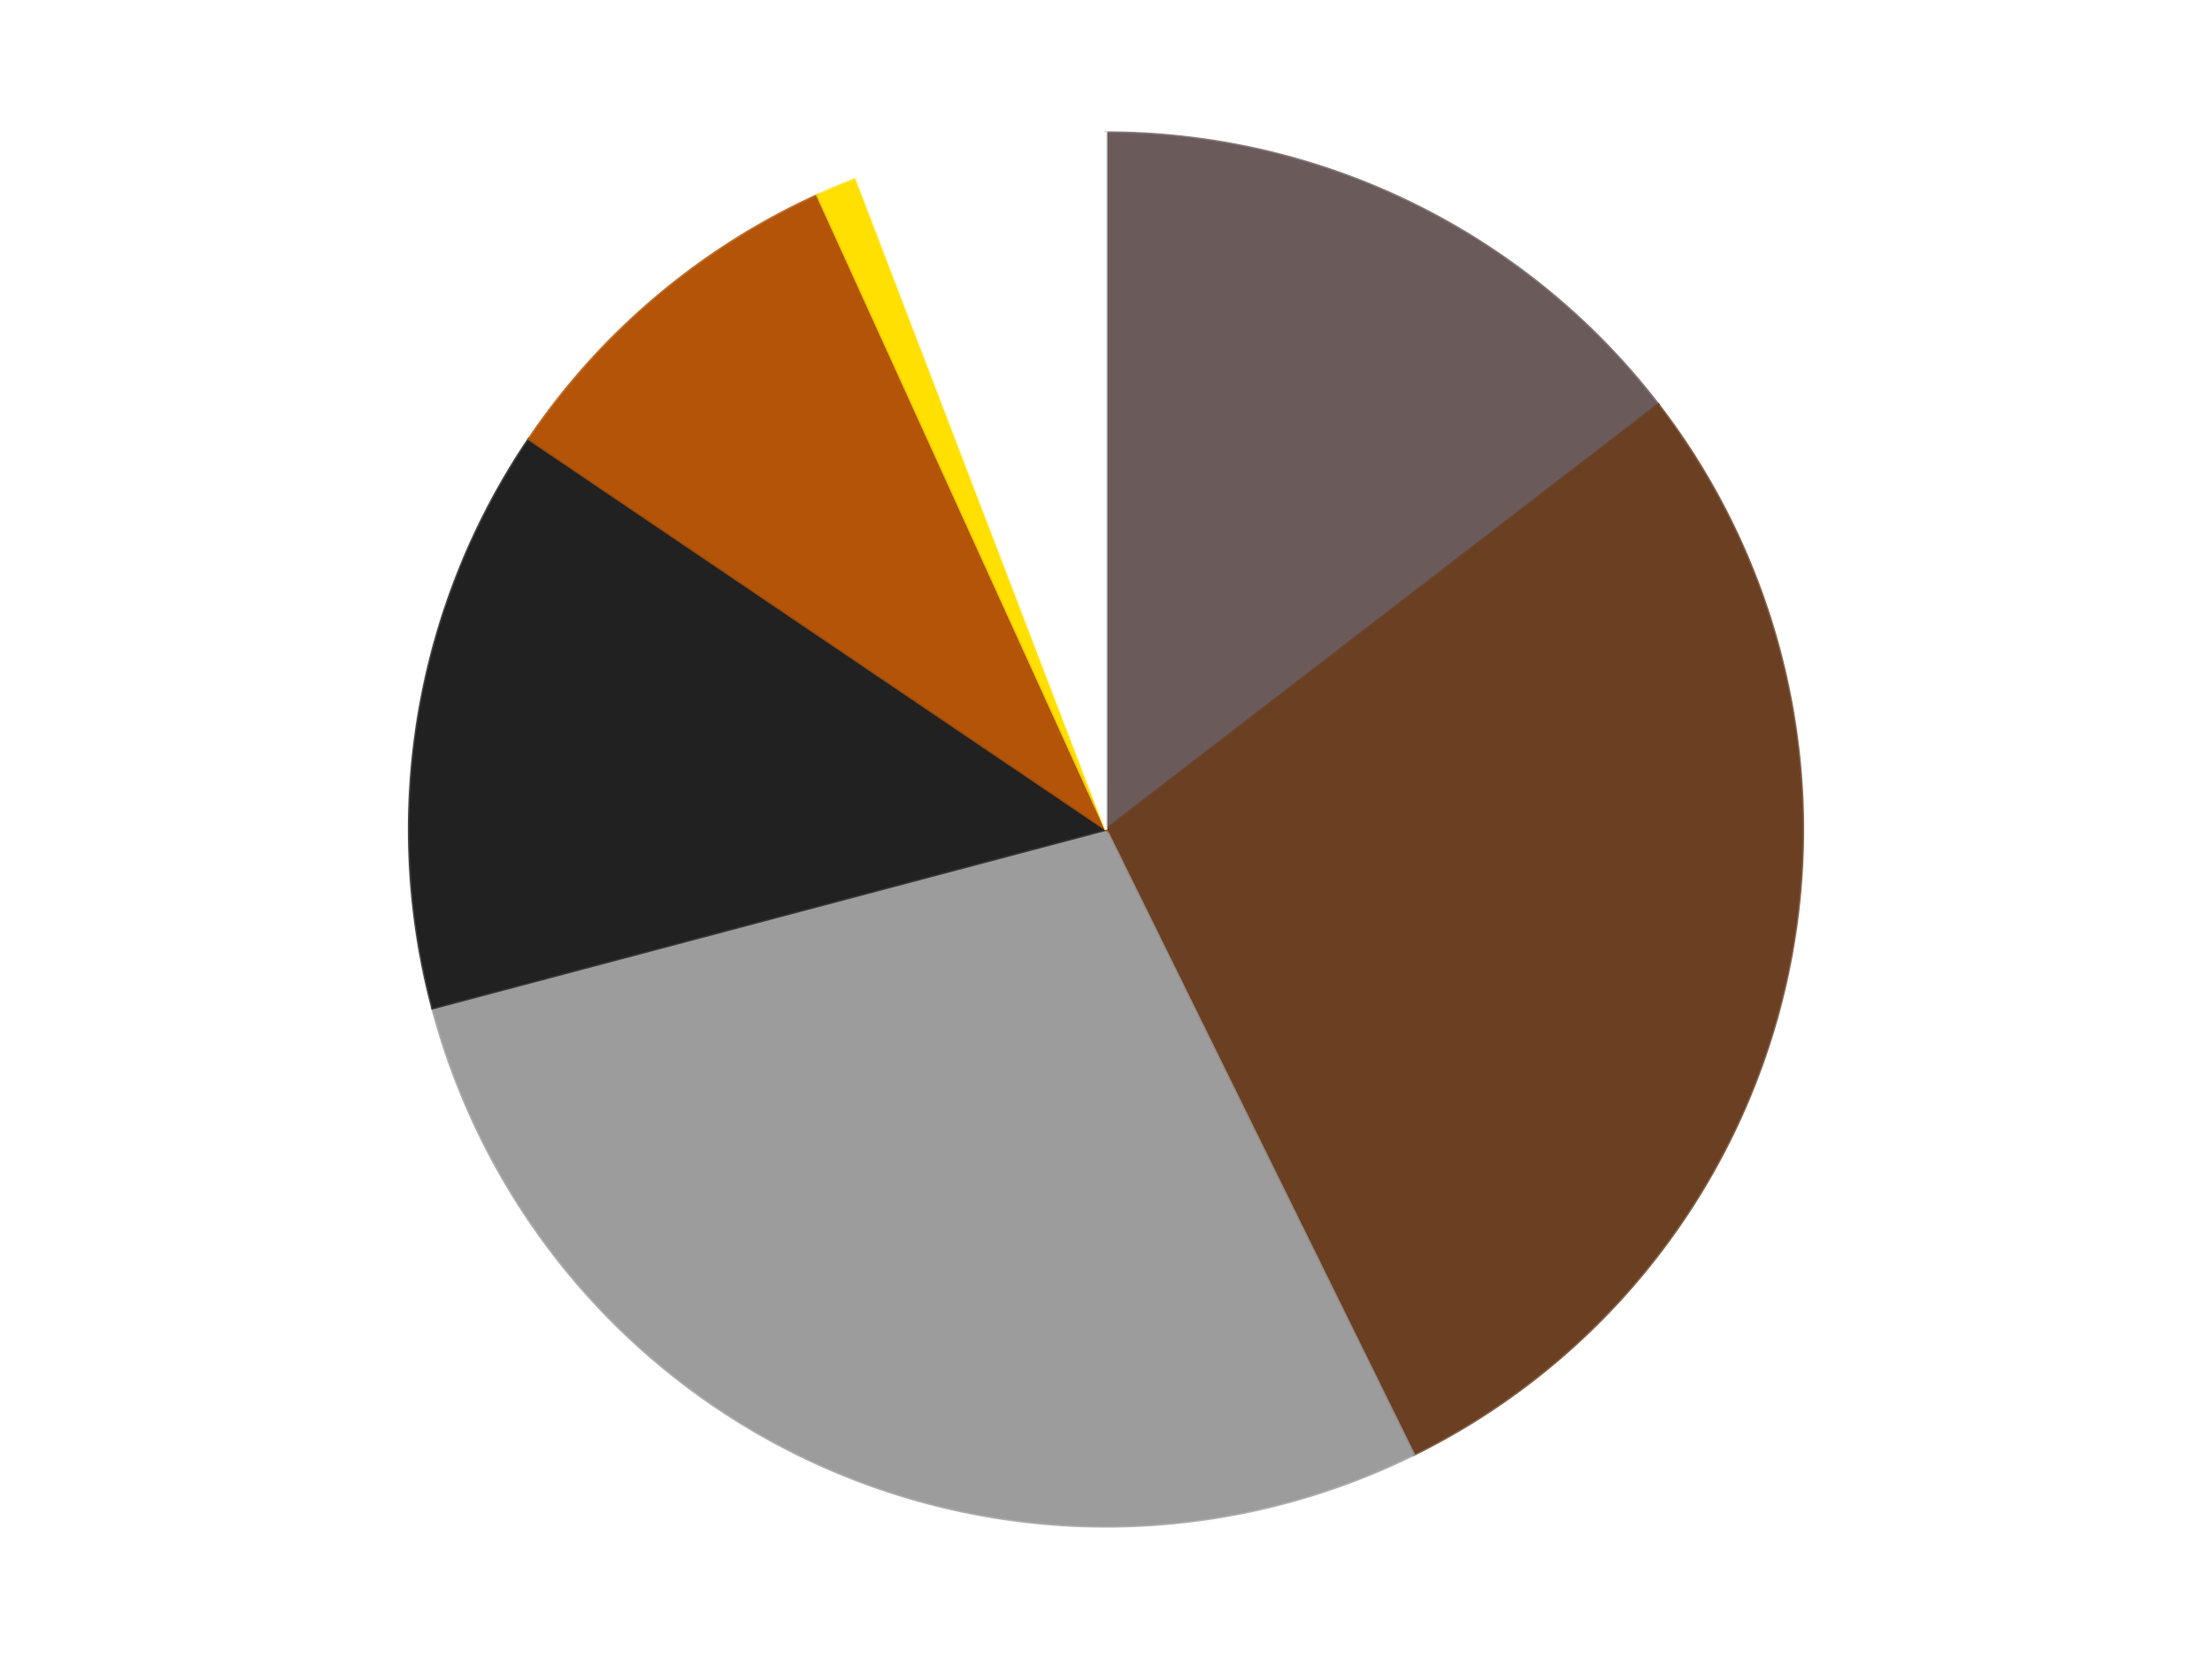 <?xml version='1.0' encoding='utf-8'?>
<svg xmlns="http://www.w3.org/2000/svg" xmlns:xlink="http://www.w3.org/1999/xlink" id="chart-77fd0d71-2035-4927-8107-4f9b13d8f739" class="pygal-chart" viewBox="0 0 800 600"><!--Generated with pygal 3.0.4 (lxml) ©Kozea 2012-2016 on 2024-07-06--><!--http://pygal.org--><!--http://github.com/Kozea/pygal--><defs><style type="text/css">#chart-77fd0d71-2035-4927-8107-4f9b13d8f739{-webkit-user-select:none;-webkit-font-smoothing:antialiased;font-family:Consolas,"Liberation Mono",Menlo,Courier,monospace}#chart-77fd0d71-2035-4927-8107-4f9b13d8f739 .title{font-family:Consolas,"Liberation Mono",Menlo,Courier,monospace;font-size:16px}#chart-77fd0d71-2035-4927-8107-4f9b13d8f739 .legends .legend text{font-family:Consolas,"Liberation Mono",Menlo,Courier,monospace;font-size:14px}#chart-77fd0d71-2035-4927-8107-4f9b13d8f739 .axis text{font-family:Consolas,"Liberation Mono",Menlo,Courier,monospace;font-size:10px}#chart-77fd0d71-2035-4927-8107-4f9b13d8f739 .axis text.major{font-family:Consolas,"Liberation Mono",Menlo,Courier,monospace;font-size:10px}#chart-77fd0d71-2035-4927-8107-4f9b13d8f739 .text-overlay text.value{font-family:Consolas,"Liberation Mono",Menlo,Courier,monospace;font-size:16px}#chart-77fd0d71-2035-4927-8107-4f9b13d8f739 .text-overlay text.label{font-family:Consolas,"Liberation Mono",Menlo,Courier,monospace;font-size:10px}#chart-77fd0d71-2035-4927-8107-4f9b13d8f739 .tooltip{font-family:Consolas,"Liberation Mono",Menlo,Courier,monospace;font-size:14px}#chart-77fd0d71-2035-4927-8107-4f9b13d8f739 text.no_data{font-family:Consolas,"Liberation Mono",Menlo,Courier,monospace;font-size:64px}
#chart-77fd0d71-2035-4927-8107-4f9b13d8f739{background-color:transparent}#chart-77fd0d71-2035-4927-8107-4f9b13d8f739 path,#chart-77fd0d71-2035-4927-8107-4f9b13d8f739 line,#chart-77fd0d71-2035-4927-8107-4f9b13d8f739 rect,#chart-77fd0d71-2035-4927-8107-4f9b13d8f739 circle{-webkit-transition:150ms;-moz-transition:150ms;transition:150ms}#chart-77fd0d71-2035-4927-8107-4f9b13d8f739 .graph &gt; .background{fill:transparent}#chart-77fd0d71-2035-4927-8107-4f9b13d8f739 .plot &gt; .background{fill:transparent}#chart-77fd0d71-2035-4927-8107-4f9b13d8f739 .graph{fill:rgba(0,0,0,.87)}#chart-77fd0d71-2035-4927-8107-4f9b13d8f739 text.no_data{fill:rgba(0,0,0,1)}#chart-77fd0d71-2035-4927-8107-4f9b13d8f739 .title{fill:rgba(0,0,0,1)}#chart-77fd0d71-2035-4927-8107-4f9b13d8f739 .legends .legend text{fill:rgba(0,0,0,.87)}#chart-77fd0d71-2035-4927-8107-4f9b13d8f739 .legends .legend:hover text{fill:rgba(0,0,0,1)}#chart-77fd0d71-2035-4927-8107-4f9b13d8f739 .axis .line{stroke:rgba(0,0,0,1)}#chart-77fd0d71-2035-4927-8107-4f9b13d8f739 .axis .guide.line{stroke:rgba(0,0,0,.54)}#chart-77fd0d71-2035-4927-8107-4f9b13d8f739 .axis .major.line{stroke:rgba(0,0,0,.87)}#chart-77fd0d71-2035-4927-8107-4f9b13d8f739 .axis text.major{fill:rgba(0,0,0,1)}#chart-77fd0d71-2035-4927-8107-4f9b13d8f739 .axis.y .guides:hover .guide.line,#chart-77fd0d71-2035-4927-8107-4f9b13d8f739 .line-graph .axis.x .guides:hover .guide.line,#chart-77fd0d71-2035-4927-8107-4f9b13d8f739 .stackedline-graph .axis.x .guides:hover .guide.line,#chart-77fd0d71-2035-4927-8107-4f9b13d8f739 .xy-graph .axis.x .guides:hover .guide.line{stroke:rgba(0,0,0,1)}#chart-77fd0d71-2035-4927-8107-4f9b13d8f739 .axis .guides:hover text{fill:rgba(0,0,0,1)}#chart-77fd0d71-2035-4927-8107-4f9b13d8f739 .reactive{fill-opacity:1.0;stroke-opacity:.8;stroke-width:1}#chart-77fd0d71-2035-4927-8107-4f9b13d8f739 .ci{stroke:rgba(0,0,0,.87)}#chart-77fd0d71-2035-4927-8107-4f9b13d8f739 .reactive.active,#chart-77fd0d71-2035-4927-8107-4f9b13d8f739 .active .reactive{fill-opacity:0.6;stroke-opacity:.9;stroke-width:4}#chart-77fd0d71-2035-4927-8107-4f9b13d8f739 .ci .reactive.active{stroke-width:1.5}#chart-77fd0d71-2035-4927-8107-4f9b13d8f739 .series text{fill:rgba(0,0,0,1)}#chart-77fd0d71-2035-4927-8107-4f9b13d8f739 .tooltip rect{fill:transparent;stroke:rgba(0,0,0,1);-webkit-transition:opacity 150ms;-moz-transition:opacity 150ms;transition:opacity 150ms}#chart-77fd0d71-2035-4927-8107-4f9b13d8f739 .tooltip .label{fill:rgba(0,0,0,.87)}#chart-77fd0d71-2035-4927-8107-4f9b13d8f739 .tooltip .label{fill:rgba(0,0,0,.87)}#chart-77fd0d71-2035-4927-8107-4f9b13d8f739 .tooltip .legend{font-size:.8em;fill:rgba(0,0,0,.54)}#chart-77fd0d71-2035-4927-8107-4f9b13d8f739 .tooltip .x_label{font-size:.6em;fill:rgba(0,0,0,1)}#chart-77fd0d71-2035-4927-8107-4f9b13d8f739 .tooltip .xlink{font-size:.5em;text-decoration:underline}#chart-77fd0d71-2035-4927-8107-4f9b13d8f739 .tooltip .value{font-size:1.5em}#chart-77fd0d71-2035-4927-8107-4f9b13d8f739 .bound{font-size:.5em}#chart-77fd0d71-2035-4927-8107-4f9b13d8f739 .max-value{font-size:.75em;fill:rgba(0,0,0,.54)}#chart-77fd0d71-2035-4927-8107-4f9b13d8f739 .map-element{fill:transparent;stroke:rgba(0,0,0,.54) !important}#chart-77fd0d71-2035-4927-8107-4f9b13d8f739 .map-element .reactive{fill-opacity:inherit;stroke-opacity:inherit}#chart-77fd0d71-2035-4927-8107-4f9b13d8f739 .color-0,#chart-77fd0d71-2035-4927-8107-4f9b13d8f739 .color-0 a:visited{stroke:#F44336;fill:#F44336}#chart-77fd0d71-2035-4927-8107-4f9b13d8f739 .color-1,#chart-77fd0d71-2035-4927-8107-4f9b13d8f739 .color-1 a:visited{stroke:#3F51B5;fill:#3F51B5}#chart-77fd0d71-2035-4927-8107-4f9b13d8f739 .color-2,#chart-77fd0d71-2035-4927-8107-4f9b13d8f739 .color-2 a:visited{stroke:#009688;fill:#009688}#chart-77fd0d71-2035-4927-8107-4f9b13d8f739 .color-3,#chart-77fd0d71-2035-4927-8107-4f9b13d8f739 .color-3 a:visited{stroke:#FFC107;fill:#FFC107}#chart-77fd0d71-2035-4927-8107-4f9b13d8f739 .color-4,#chart-77fd0d71-2035-4927-8107-4f9b13d8f739 .color-4 a:visited{stroke:#FF5722;fill:#FF5722}#chart-77fd0d71-2035-4927-8107-4f9b13d8f739 .color-5,#chart-77fd0d71-2035-4927-8107-4f9b13d8f739 .color-5 a:visited{stroke:#9C27B0;fill:#9C27B0}#chart-77fd0d71-2035-4927-8107-4f9b13d8f739 .color-6,#chart-77fd0d71-2035-4927-8107-4f9b13d8f739 .color-6 a:visited{stroke:#03A9F4;fill:#03A9F4}#chart-77fd0d71-2035-4927-8107-4f9b13d8f739 .text-overlay .color-0 text{fill:black}#chart-77fd0d71-2035-4927-8107-4f9b13d8f739 .text-overlay .color-1 text{fill:black}#chart-77fd0d71-2035-4927-8107-4f9b13d8f739 .text-overlay .color-2 text{fill:black}#chart-77fd0d71-2035-4927-8107-4f9b13d8f739 .text-overlay .color-3 text{fill:black}#chart-77fd0d71-2035-4927-8107-4f9b13d8f739 .text-overlay .color-4 text{fill:black}#chart-77fd0d71-2035-4927-8107-4f9b13d8f739 .text-overlay .color-5 text{fill:black}#chart-77fd0d71-2035-4927-8107-4f9b13d8f739 .text-overlay .color-6 text{fill:black}
#chart-77fd0d71-2035-4927-8107-4f9b13d8f739 text.no_data{text-anchor:middle}#chart-77fd0d71-2035-4927-8107-4f9b13d8f739 .guide.line{fill:none}#chart-77fd0d71-2035-4927-8107-4f9b13d8f739 .centered{text-anchor:middle}#chart-77fd0d71-2035-4927-8107-4f9b13d8f739 .title{text-anchor:middle}#chart-77fd0d71-2035-4927-8107-4f9b13d8f739 .legends .legend text{fill-opacity:1}#chart-77fd0d71-2035-4927-8107-4f9b13d8f739 .axis.x text{text-anchor:middle}#chart-77fd0d71-2035-4927-8107-4f9b13d8f739 .axis.x:not(.web) text[transform]{text-anchor:start}#chart-77fd0d71-2035-4927-8107-4f9b13d8f739 .axis.x:not(.web) text[transform].backwards{text-anchor:end}#chart-77fd0d71-2035-4927-8107-4f9b13d8f739 .axis.y text{text-anchor:end}#chart-77fd0d71-2035-4927-8107-4f9b13d8f739 .axis.y text[transform].backwards{text-anchor:start}#chart-77fd0d71-2035-4927-8107-4f9b13d8f739 .axis.y2 text{text-anchor:start}#chart-77fd0d71-2035-4927-8107-4f9b13d8f739 .axis.y2 text[transform].backwards{text-anchor:end}#chart-77fd0d71-2035-4927-8107-4f9b13d8f739 .axis .guide.line{stroke-dasharray:4,4;stroke:black}#chart-77fd0d71-2035-4927-8107-4f9b13d8f739 .axis .major.guide.line{stroke-dasharray:6,6;stroke:black}#chart-77fd0d71-2035-4927-8107-4f9b13d8f739 .horizontal .axis.y .guide.line,#chart-77fd0d71-2035-4927-8107-4f9b13d8f739 .horizontal .axis.y2 .guide.line,#chart-77fd0d71-2035-4927-8107-4f9b13d8f739 .vertical .axis.x .guide.line{opacity:0}#chart-77fd0d71-2035-4927-8107-4f9b13d8f739 .horizontal .axis.always_show .guide.line,#chart-77fd0d71-2035-4927-8107-4f9b13d8f739 .vertical .axis.always_show .guide.line{opacity:1 !important}#chart-77fd0d71-2035-4927-8107-4f9b13d8f739 .axis.y .guides:hover .guide.line,#chart-77fd0d71-2035-4927-8107-4f9b13d8f739 .axis.y2 .guides:hover .guide.line,#chart-77fd0d71-2035-4927-8107-4f9b13d8f739 .axis.x .guides:hover .guide.line{opacity:1}#chart-77fd0d71-2035-4927-8107-4f9b13d8f739 .axis .guides:hover text{opacity:1}#chart-77fd0d71-2035-4927-8107-4f9b13d8f739 .nofill{fill:none}#chart-77fd0d71-2035-4927-8107-4f9b13d8f739 .subtle-fill{fill-opacity:.2}#chart-77fd0d71-2035-4927-8107-4f9b13d8f739 .dot{stroke-width:1px;fill-opacity:1;stroke-opacity:1}#chart-77fd0d71-2035-4927-8107-4f9b13d8f739 .dot.active{stroke-width:5px}#chart-77fd0d71-2035-4927-8107-4f9b13d8f739 .dot.negative{fill:transparent}#chart-77fd0d71-2035-4927-8107-4f9b13d8f739 text,#chart-77fd0d71-2035-4927-8107-4f9b13d8f739 tspan{stroke:none !important}#chart-77fd0d71-2035-4927-8107-4f9b13d8f739 .series text.active{opacity:1}#chart-77fd0d71-2035-4927-8107-4f9b13d8f739 .tooltip rect{fill-opacity:.95;stroke-width:.5}#chart-77fd0d71-2035-4927-8107-4f9b13d8f739 .tooltip text{fill-opacity:1}#chart-77fd0d71-2035-4927-8107-4f9b13d8f739 .showable{visibility:hidden}#chart-77fd0d71-2035-4927-8107-4f9b13d8f739 .showable.shown{visibility:visible}#chart-77fd0d71-2035-4927-8107-4f9b13d8f739 .gauge-background{fill:rgba(229,229,229,1);stroke:none}#chart-77fd0d71-2035-4927-8107-4f9b13d8f739 .bg-lines{stroke:transparent;stroke-width:2px}</style><script type="text/javascript">window.pygal = window.pygal || {};window.pygal.config = window.pygal.config || {};window.pygal.config['77fd0d71-2035-4927-8107-4f9b13d8f739'] = {"allow_interruptions": false, "box_mode": "extremes", "classes": ["pygal-chart"], "css": ["file://style.css", "file://graph.css"], "defs": [], "disable_xml_declaration": false, "dots_size": 2.5, "dynamic_print_values": false, "explicit_size": false, "fill": false, "force_uri_protocol": "https", "formatter": null, "half_pie": false, "height": 600, "include_x_axis": false, "inner_radius": 0, "interpolate": null, "interpolation_parameters": {}, "interpolation_precision": 250, "inverse_y_axis": false, "js": ["//kozea.github.io/pygal.js/2.0.x/pygal-tooltips.min.js"], "legend_at_bottom": false, "legend_at_bottom_columns": null, "legend_box_size": 12, "logarithmic": false, "margin": 20, "margin_bottom": null, "margin_left": null, "margin_right": null, "margin_top": null, "max_scale": 16, "min_scale": 4, "missing_value_fill_truncation": "x", "no_data_text": "No data", "no_prefix": false, "order_min": null, "pretty_print": false, "print_labels": false, "print_values": false, "print_values_position": "center", "print_zeroes": true, "range": null, "rounded_bars": null, "secondary_range": null, "show_dots": true, "show_legend": false, "show_minor_x_labels": true, "show_minor_y_labels": true, "show_only_major_dots": false, "show_x_guides": false, "show_x_labels": true, "show_y_guides": true, "show_y_labels": true, "spacing": 10, "stack_from_top": false, "strict": false, "stroke": true, "stroke_style": null, "style": {"background": "transparent", "ci_colors": [], "colors": ["#F44336", "#3F51B5", "#009688", "#FFC107", "#FF5722", "#9C27B0", "#03A9F4", "#8BC34A", "#FF9800", "#E91E63", "#2196F3", "#4CAF50", "#FFEB3B", "#673AB7", "#00BCD4", "#CDDC39", "#9E9E9E", "#607D8B"], "dot_opacity": "1", "font_family": "Consolas, \"Liberation Mono\", Menlo, Courier, monospace", "foreground": "rgba(0, 0, 0, .87)", "foreground_strong": "rgba(0, 0, 0, 1)", "foreground_subtle": "rgba(0, 0, 0, .54)", "guide_stroke_color": "black", "guide_stroke_dasharray": "4,4", "label_font_family": "Consolas, \"Liberation Mono\", Menlo, Courier, monospace", "label_font_size": 10, "legend_font_family": "Consolas, \"Liberation Mono\", Menlo, Courier, monospace", "legend_font_size": 14, "major_guide_stroke_color": "black", "major_guide_stroke_dasharray": "6,6", "major_label_font_family": "Consolas, \"Liberation Mono\", Menlo, Courier, monospace", "major_label_font_size": 10, "no_data_font_family": "Consolas, \"Liberation Mono\", Menlo, Courier, monospace", "no_data_font_size": 64, "opacity": "1.0", "opacity_hover": "0.6", "plot_background": "transparent", "stroke_opacity": ".8", "stroke_opacity_hover": ".9", "stroke_width": "1", "stroke_width_hover": "4", "title_font_family": "Consolas, \"Liberation Mono\", Menlo, Courier, monospace", "title_font_size": 16, "tooltip_font_family": "Consolas, \"Liberation Mono\", Menlo, Courier, monospace", "tooltip_font_size": 14, "transition": "150ms", "value_background": "rgba(229, 229, 229, 1)", "value_colors": [], "value_font_family": "Consolas, \"Liberation Mono\", Menlo, Courier, monospace", "value_font_size": 16, "value_label_font_family": "Consolas, \"Liberation Mono\", Menlo, Courier, monospace", "value_label_font_size": 10}, "title": null, "tooltip_border_radius": 0, "tooltip_fancy_mode": true, "truncate_label": null, "truncate_legend": null, "width": 800, "x_label_rotation": 0, "x_labels": null, "x_labels_major": null, "x_labels_major_count": null, "x_labels_major_every": null, "x_title": null, "xrange": null, "y_label_rotation": 0, "y_labels": null, "y_labels_major": null, "y_labels_major_count": null, "y_labels_major_every": null, "y_title": null, "zero": 0, "legends": ["Dark Gray", "Brown", "Light Gray", "Black", "Dark Orange", "Yellow", "White"]}</script><script type="text/javascript" xlink:href="https://kozea.github.io/pygal.js/2.0.x/pygal-tooltips.min.js"/></defs><title>Pygal</title><g class="graph pie-graph vertical"><rect x="0" y="0" width="800" height="600" class="background"/><g transform="translate(20, 20)" class="plot"><rect x="0" y="0" width="760" height="560" class="background"/><g class="series serie-0 color-0"><g class="slices"><g class="slice" style="fill: #6B5A5A; stroke: #6B5A5A"><path d="M380 28 A252 252 0 0 1 579.73 126.338 L380 280 A0 0 0 0 0 380 280 z" class="slice reactive tooltip-trigger"/><desc class="value">15</desc><desc class="x centered">435.65655572980666</desc><desc class="y centered">166.95864560128925</desc></g></g></g><g class="series serie-1 color-1"><g class="slices"><g class="slice" style="fill: #6B3F22; stroke: #6B3F22"><path d="M579.73 126.338 A252 252 0 0 1 491.313 506.083 L380 280 A0 0 0 0 0 380 280 z" class="slice reactive tooltip-trigger"/><desc class="value">29</desc><desc class="x centered">502.71758361016884</desc><desc class="y centered">308.5726210362511</desc></g></g></g><g class="series serie-2 color-2"><g class="slices"><g class="slice" style="fill: #9C9C9C; stroke: #9C9C9C"><path d="M491.313 506.083 A252 252 0 0 1 136.422 344.603 L380 280 A0 0 0 0 0 380 280 z" class="slice reactive tooltip-trigger"/><desc class="value">29</desc><desc class="x centered">327.81665947208444</desc><desc class="y centered">394.68608883098074</desc></g></g></g><g class="series serie-3 color-3"><g class="slices"><g class="slice" style="fill: #212121; stroke: #212121"><path d="M136.422 344.603 A252 252 0 0 1 171.274 138.8 L380 280 A0 0 0 0 0 380 280 z" class="slice reactive tooltip-trigger"/><desc class="value">14</desc><desc class="x centered">255.76877463876718</desc><desc class="y centered">258.96187638484395</desc></g></g></g><g class="series serie-4 color-4"><g class="slices"><g class="slice" style="fill: #B35408; stroke: #B35408"><path d="M171.274 138.8 A252 252 0 0 1 275.633 50.628 L380 280 A0 0 0 0 0 380 280 z" class="slice reactive tooltip-trigger"/><desc class="value">9</desc><desc class="x centered">298.6821162827932</desc><desc class="y centered">183.75343233260298</desc></g></g></g><g class="series serie-5 color-5"><g class="slices"><g class="slice" style="fill: #FFE001; stroke: #FFE001"><path d="M275.633 50.628 A252 252 0 0 1 289.811 44.692 L380 280 A0 0 0 0 0 380 280 z" class="slice reactive tooltip-trigger"/><desc class="value">1</desc><desc class="x centered">331.3384173265109</desc><desc class="y centered">163.77586149292745</desc></g></g></g><g class="series serie-6 color-6"><g class="slices"><g class="slice" style="fill: #FFFFFF; stroke: #FFFFFF"><path d="M289.811 44.692 A252 252 0 0 1 380 28 L380 280 A0 0 0 0 0 380 280 z" class="slice reactive tooltip-trigger"/><desc class="value">6</desc><desc class="x centered">357.0698141964896</desc><desc class="y centered">156.1040493841042</desc></g></g></g></g><g class="titles"/><g transform="translate(20, 20)" class="plot overlay"><g class="series serie-0 color-0"/><g class="series serie-1 color-1"/><g class="series serie-2 color-2"/><g class="series serie-3 color-3"/><g class="series serie-4 color-4"/><g class="series serie-5 color-5"/><g class="series serie-6 color-6"/></g><g transform="translate(20, 20)" class="plot text-overlay"><g class="series serie-0 color-0"/><g class="series serie-1 color-1"/><g class="series serie-2 color-2"/><g class="series serie-3 color-3"/><g class="series serie-4 color-4"/><g class="series serie-5 color-5"/><g class="series serie-6 color-6"/></g><g transform="translate(20, 20)" class="plot tooltip-overlay"><g transform="translate(0 0)" style="opacity: 0" class="tooltip"><rect rx="0" ry="0" width="0" height="0" class="tooltip-box"/><g class="text"/></g></g></g></svg>